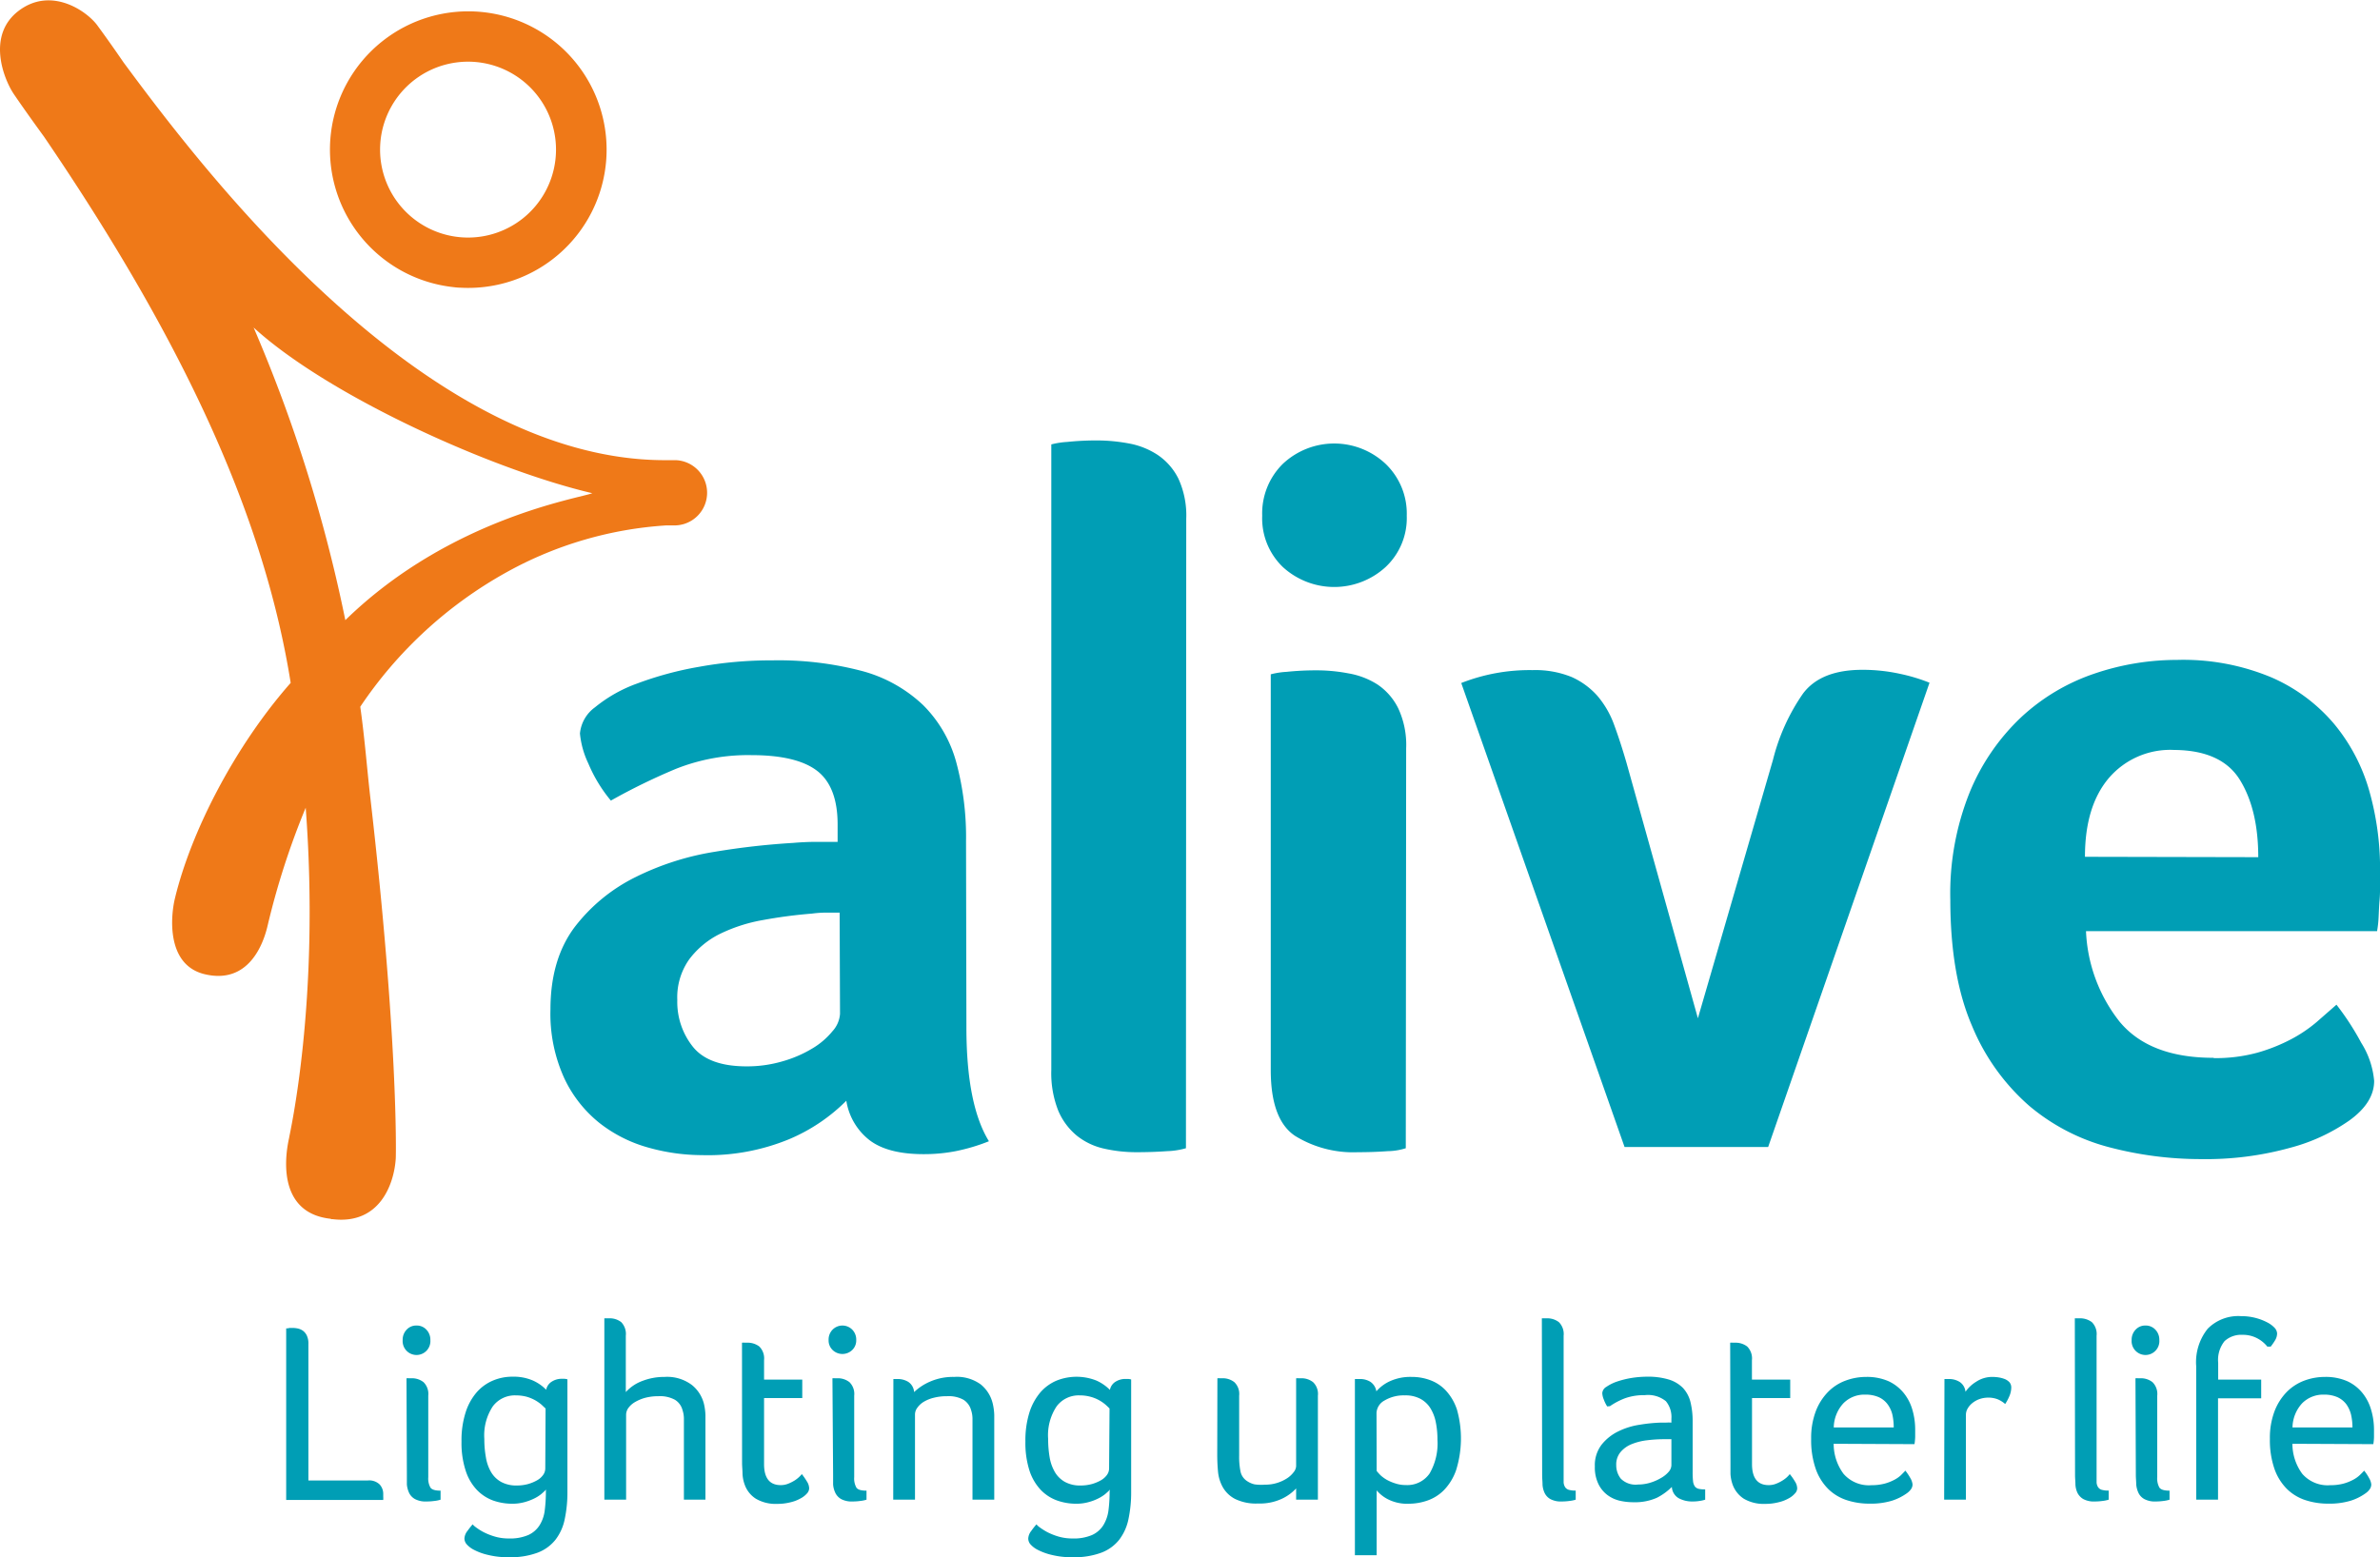 <svg viewBox="0 0 317.1 207.54" height="207.54" width="317.1" xmlns="http://www.w3.org/2000/svg" data-name="Layer 1" id="Layer_1">
  <title>logo</title>
  <path style="fill: #ef7918" transform="translate(-0.48 -0.13)" d="M34.27,43.78a199.24,199.24,0,0,1,12.22,39c14-13.66,31.4-16.27,32.9-16.92C66,62.72,44.23,52.89,34.27,43.78M44.75,162.62c-.16,0-.16-.05-.33-.07-6.32-.76-6.26-7-5.42-10.77,0-.26,4.17-18,2.21-44a102.81,102.81,0,0,0-5.09,15.78c-.55,2.34-2.5,7.83-8.4,6.4-5.11-1.25-4.5-7.74-3.94-10.07,2.14-8.92,8-20.32,15.43-28.75-3.48-21.82-13.94-45-32.87-72.8C4,15.13,2.54,13,2.25,12.56c-1.3-2-3.56-7.75.73-11s9,0,10.43,1.9c1.22,1.66,2.39,3.32,3.54,5,10.14,13.71,39.69,53,72.11,53,.87,0,1.39,0,1.49,0a4.35,4.35,0,0,1,0,8.69l-1.24,0A50.37,50.37,0,0,0,68,76.38,56.43,56.43,0,0,0,48.48,94.32c.61,4.32.91,8.41,1.35,12.19,3.66,31.78,3.42,47.2,3.38,48-.21,3.37-2.1,8.89-8.46,8.1"></path>
  <path style="fill: #ef7918" transform="translate(-0.48 -0.13)" d="M74.47,21.52a11.72,11.72,0,1,0-4.42,7.79,11.72,11.72,0,0,0,4.42-7.79M60.58,38.36a18.44,18.44,0,0,1-16-20.55A18.43,18.43,0,1,1,61.81,38.47c-.41,0-.82-.06-1.23-.11"></path>
  <path style="fill: #009eb5" transform="translate(-0.48 -0.13)" d="M112.35,121.76h-1.84a14.26,14.26,0,0,0-1.85.13,64.41,64.41,0,0,0-6.53.86,21.37,21.37,0,0,0-5.74,1.85A11.44,11.44,0,0,0,92.3,128a8.75,8.75,0,0,0-1.58,5.41,9.57,9.57,0,0,0,2.11,6.27c1.4,1.71,3.78,2.57,7.12,2.57a16.78,16.78,0,0,0,4.75-.66,16.27,16.27,0,0,0,4-1.72,10.1,10.1,0,0,0,2.7-2.31,3.82,3.82,0,0,0,1-2.3Zm16.89,15.3q0,10.29,3,15.17a25.14,25.14,0,0,1-4.42,1.32,22,22,0,0,1-4.29.4c-3.16,0-5.56-.62-7.18-1.85a8.29,8.29,0,0,1-3.11-5.27,23.79,23.79,0,0,1-7.65,5.14A28.44,28.44,0,0,1,94,154.08a26.52,26.52,0,0,1-7.12-1,18.52,18.52,0,0,1-6.46-3.23,16.7,16.7,0,0,1-4.75-6,20.67,20.67,0,0,1-1.85-9.17c0-4.49,1.08-8.13,3.23-11a23.14,23.14,0,0,1,8.12-6.66,36.6,36.6,0,0,1,10.55-3.37,99.31,99.31,0,0,1,10.42-1.18c1.06-.09,2.09-.14,3.1-.14h2.84V110c0-3.34-.91-5.72-2.71-7.12s-4.73-2.11-8.77-2.11a26,26,0,0,0-10.09,1.84,82.05,82.05,0,0,0-8.64,4.22,19.5,19.5,0,0,1-3-4.94,11.88,11.88,0,0,1-1.12-4,4.86,4.86,0,0,1,2-3.49,19,19,0,0,1,5.61-3.17A45.64,45.64,0,0,1,93.62,89a53.55,53.55,0,0,1,9.76-.86,43.67,43.67,0,0,1,12.07,1.45,18.93,18.93,0,0,1,8,4.49,17.07,17.07,0,0,1,4.42,7.58,38.35,38.35,0,0,1,1.32,10.62Z"></path>
  <path style="fill: #009eb5" transform="translate(-0.48 -0.13)" d="M158.49,153.16a10.12,10.12,0,0,1-2.5.39c-1.24.09-2.6.14-4.09.14a19.25,19.25,0,0,1-4.29-.47,8.89,8.89,0,0,1-3.63-1.71,8.71,8.71,0,0,1-2.51-3.37,13.62,13.62,0,0,1-.92-5.4V59.36a10.75,10.75,0,0,1,2.11-.33,37.71,37.71,0,0,1,4-.2,23.19,23.19,0,0,1,4.22.4,10.37,10.37,0,0,1,3.83,1.52,8.24,8.24,0,0,1,2.77,3.16,11.76,11.76,0,0,1,1.05,5.35Z"></path>
  <path style="fill: #009eb5" transform="translate(-0.48 -0.13)" d="M187.78,153.16a8.19,8.19,0,0,1-2.38.39c-1.23.09-2.55.14-4,.14a14.73,14.73,0,0,1-8.38-2.18c-2.16-1.45-3.23-4.38-3.23-8.77V90a10.59,10.59,0,0,1,2.11-.33,37.71,37.71,0,0,1,4-.2,22.41,22.41,0,0,1,4.22.4A10.48,10.48,0,0,1,184,91.35a8.19,8.19,0,0,1,2.77,3.17,11.55,11.55,0,0,1,1.06,5.34Zm.13-84.3a8.94,8.94,0,0,1-2.84,6.86,10.14,10.14,0,0,1-13.65,0,9,9,0,0,1-2.77-6.86,9.27,9.27,0,0,1,2.77-6.93,10,10,0,0,1,13.65,0,9.18,9.18,0,0,1,2.84,6.93"></path>
  <path style="fill: #009eb5" transform="translate(-0.48 -0.13)" d="M236.06,153H216.93L195.17,91.16a24.88,24.88,0,0,1,9.49-1.72,12.85,12.85,0,0,1,5.22.92,10.13,10.13,0,0,1,3.43,2.51,12.46,12.46,0,0,1,2.24,3.89q.85,2.31,1.65,5.08l9.5,34,10-34.43a26.87,26.87,0,0,1,4-8.84q2.37-3.17,7.91-3.17a23.27,23.27,0,0,1,5,.53,23.59,23.59,0,0,1,3.95,1.19Z"></path>
  <path style="fill: #009eb5" transform="translate(-0.48 -0.13)" d="M301.36,114.37q0-6.33-2.44-10.29t-8.77-4a10.76,10.76,0,0,0-8.71,3.76q-3.17,3.75-3.17,10.48Zm-5.94,26.78a21.12,21.12,0,0,0,5.81-.72,23.24,23.24,0,0,0,4.48-1.78,18.82,18.82,0,0,0,3.43-2.31l2.64-2.31a35.64,35.64,0,0,1,3.3,5.08,11.33,11.33,0,0,1,1.72,5.08c0,1.93-1.11,3.69-3.3,5.27a24.72,24.72,0,0,1-7.85,3.63,42,42,0,0,1-11.94,1.52,47.82,47.82,0,0,1-12.2-1.58,27.13,27.13,0,0,1-10.69-5.54,28.63,28.63,0,0,1-7.59-10.62q-2.89-6.66-2.9-16.82a36.17,36.17,0,0,1,2.58-14.32,28.78,28.78,0,0,1,6.85-10,27,27,0,0,1,9.7-5.8,34.12,34.12,0,0,1,11.08-1.85,30.45,30.45,0,0,1,12.53,2.31,22.84,22.84,0,0,1,8.38,6.2,24.4,24.4,0,0,1,4.69,8.9,38.1,38.1,0,0,1,1.45,10.56v1.85c0,.7,0,1.45-.07,2.24s-.09,1.56-.13,2.31a14.39,14.39,0,0,1-.2,1.78H278.41a20.83,20.83,0,0,0,4.48,12.07q4,4.82,12.53,4.81"></path>
  <path style="fill: #009eb5" transform="translate(-0.48 -0.13)" d="M38.61,177.17c.13,0,.28,0,.44-.06h.41a3.78,3.78,0,0,1,.72.08,1.91,1.91,0,0,1,.68.31,1.72,1.72,0,0,1,.51.65,2.51,2.51,0,0,1,.2,1.11v18.18h7.92a2,2,0,0,1,1.57.53,1.85,1.85,0,0,1,.48,1.28v.33a3.38,3.38,0,0,1,0,.46H38.61Z"></path>
  <path style="fill: #009eb5" transform="translate(-0.48 -0.13)" d="M54.64,183.82a3.58,3.58,0,0,1,.4,0h.22a2.49,2.49,0,0,1,1.65.52,2.2,2.2,0,0,1,.63,1.8V197a2.5,2.5,0,0,0,.29,1.39c.2.28.65.41,1.35.41V200a4,4,0,0,1-.83.17,7.51,7.51,0,0,1-1.05.07,3,3,0,0,1-1.51-.31,1.87,1.87,0,0,1-.79-.81,3.32,3.32,0,0,1-.31-1.15c0-.42,0-.83,0-1.24Zm-.51-5.09a1.93,1.93,0,0,1,.53-1.39,1.73,1.73,0,0,1,1.31-.55,1.75,1.75,0,0,1,1.32.55,1.93,1.93,0,0,1,.53,1.39,1.85,1.85,0,1,1-3.69,0"></path>
  <path style="fill: #009eb5" transform="translate(-0.48 -0.13)" d="M73.17,187.85h0l-.53-.5a5.28,5.28,0,0,0-.82-.58,5.43,5.43,0,0,0-1.14-.48,5.57,5.57,0,0,0-1.47-.19,3.67,3.67,0,0,0-3.07,1.46,7,7,0,0,0-1.13,4.35,13.4,13.4,0,0,0,.21,2.45,5.62,5.62,0,0,0,.71,2,3.56,3.56,0,0,0,1.35,1.29,4.21,4.21,0,0,0,2.06.46,5.59,5.59,0,0,0,1.52-.2,5.44,5.44,0,0,0,1.21-.51,2.42,2.42,0,0,0,.79-.72,1.48,1.48,0,0,0,.27-.82Zm.07,10.81c-.18.18-.41.39-.68.62a5,5,0,0,1-1,.61,7.1,7.1,0,0,1-1.28.46,6,6,0,0,1-1.57.19,7.61,7.61,0,0,1-2.56-.44A5.72,5.72,0,0,1,64,198.68a6.7,6.7,0,0,1-1.48-2.56,11.83,11.83,0,0,1-.55-3.87,12.17,12.17,0,0,1,.55-3.89A7.61,7.61,0,0,1,64,185.68a5.92,5.92,0,0,1,2.15-1.55,6.56,6.56,0,0,1,2.6-.52,6.49,6.49,0,0,1,2.71.5,5.76,5.76,0,0,1,1.79,1.24,1.64,1.64,0,0,1,.79-1.11,2.42,2.42,0,0,1,1.19-.35h.37a1.79,1.79,0,0,1,.48.07V198.9a17.13,17.13,0,0,1-.36,3.7,6.62,6.62,0,0,1-1.24,2.75,5.53,5.53,0,0,1-2.39,1.72,10.28,10.28,0,0,1-3.79.6,11,11,0,0,1-2.81-.31,7.72,7.72,0,0,1-2-.75,3.23,3.23,0,0,1-.87-.71,1.2,1.2,0,0,1-.26-.72,1.74,1.74,0,0,1,.39-1c.26-.36.5-.66.7-.89a2.6,2.6,0,0,0,.45.4,7.42,7.42,0,0,0,1,.63,8.41,8.41,0,0,0,1.49.59,6.45,6.45,0,0,0,1.87.26,6.14,6.14,0,0,0,2.61-.46,3.48,3.48,0,0,0,1.5-1.3,4.8,4.8,0,0,0,.69-2,19.62,19.62,0,0,0,.15-2.54Z"></path>
  <path style="fill: #009eb5" transform="translate(-0.48 -0.13)" d="M81,175.83l.39,0h.22a2.49,2.49,0,0,1,1.64.51,2.26,2.26,0,0,1,.61,1.81v7.51a5.57,5.57,0,0,1,2.25-1.5,8,8,0,0,1,2.91-.52,5.48,5.48,0,0,1,3.65,1.08,4.67,4.67,0,0,1,1.6,2.51,7.57,7.57,0,0,1,.2,1.52c0,.55,0,1.09,0,1.62V200H91.6v-9.59c0-.43,0-.85,0-1.25a3.64,3.64,0,0,0-.19-1.11,2.26,2.26,0,0,0-1-1.36,4.14,4.14,0,0,0-2.21-.48,6.88,6.88,0,0,0-1.78.22,5.6,5.6,0,0,0-1.35.57,2.89,2.89,0,0,0-.87.78,1.58,1.58,0,0,0-.3.89V200H81Z"></path>
  <path style="fill: #009eb5" transform="translate(-0.48 -0.13)" d="M99.34,179.08a2.15,2.15,0,0,1,.4,0H100a2.54,2.54,0,0,1,1.65.51,2.23,2.23,0,0,1,.63,1.81V184h5.09v2.46h-5.09v8.8c0,1.86.74,2.8,2.22,2.8a2.7,2.7,0,0,0,1-.19,5.45,5.45,0,0,0,.87-.44,4,4,0,0,0,.63-.5,3.24,3.24,0,0,0,.31-.34,9,9,0,0,1,.69,1,1.73,1.73,0,0,1,.29.92,1.07,1.07,0,0,1-.3.67,3,3,0,0,1-.86.66,5.07,5.07,0,0,1-1.34.51,7,7,0,0,1-1.76.21,5.2,5.2,0,0,1-2.83-.68,3.67,3.67,0,0,1-1.5-1.88,4.84,4.84,0,0,1-.29-1.42c0-.51-.06-1-.06-1.51Z"></path>
  <path style="fill: #009eb5" transform="translate(-0.48 -0.13)" d="M111.39,183.82a3.67,3.67,0,0,1,.39,0H112a2.5,2.5,0,0,1,1.66.52,2.2,2.2,0,0,1,.63,1.8V197a2.5,2.5,0,0,0,.29,1.39c.19.28.64.41,1.35.41V200a4.24,4.24,0,0,1-.84.17,7.37,7.37,0,0,1-1,.07,3,3,0,0,1-1.52-.31,1.9,1.9,0,0,1-.78-.81,3.11,3.11,0,0,1-.31-1.15c0-.42,0-.83,0-1.24Zm-.51-5.09a1.88,1.88,0,0,1,.53-1.39,1.84,1.84,0,0,1,2.62,0,1.88,1.88,0,0,1,.53,1.39,1.76,1.76,0,0,1-.53,1.32,1.88,1.88,0,0,1-2.62,0,1.76,1.76,0,0,1-.53-1.32"></path>
  <path style="fill: #009eb5" transform="translate(-0.48 -0.13)" d="M119.51,183.92l.38,0h.2a2.66,2.66,0,0,1,1.42.39,1.77,1.77,0,0,1,.76,1.35,7.22,7.22,0,0,1,2.14-1.4,7.63,7.63,0,0,1,3.19-.62,5.39,5.39,0,0,1,3.55,1,4.67,4.67,0,0,1,1.6,2.56,7.57,7.57,0,0,1,.2,1.52c0,.55,0,1.09,0,1.62V200h-2.9v-9.59c0-.43,0-.85,0-1.25a3.69,3.69,0,0,0-.19-1.11,2.39,2.39,0,0,0-1-1.36,4.08,4.08,0,0,0-2.2-.48,6.9,6.9,0,0,0-1.78.21,4.79,4.79,0,0,0-1.33.54,2.83,2.83,0,0,0-.85.79,1.5,1.5,0,0,0-.31.88V200h-2.9Z"></path>
  <path style="fill: #009eb5" transform="translate(-0.48 -0.13)" d="M148.31,187.85h0c-.13-.14-.31-.31-.52-.5a5.12,5.12,0,0,0-2-1.06,5.44,5.44,0,0,0-1.46-.19,3.67,3.67,0,0,0-3.07,1.46,6.94,6.94,0,0,0-1.13,4.35,14.38,14.38,0,0,0,.2,2.45,5.83,5.83,0,0,0,.72,2,3.56,3.56,0,0,0,1.35,1.29,4.18,4.18,0,0,0,2.06.46,5.64,5.64,0,0,0,1.52-.2,5.44,5.44,0,0,0,1.21-.51,2.52,2.52,0,0,0,.79-.72,1.48,1.48,0,0,0,.27-.82Zm.07,10.81c-.18.18-.41.39-.68.62a5.12,5.12,0,0,1-1,.61,6.59,6.59,0,0,1-1.28.46,5.93,5.93,0,0,1-1.57.19,7.55,7.55,0,0,1-2.55-.44,5.65,5.65,0,0,1-2.17-1.42,6.85,6.85,0,0,1-1.49-2.56,12.12,12.12,0,0,1-.54-3.87,12.47,12.47,0,0,1,.54-3.89,7.78,7.78,0,0,1,1.47-2.68,5.92,5.92,0,0,1,2.15-1.55,7.16,7.16,0,0,1,5.31,0,5.88,5.88,0,0,1,1.79,1.24,1.63,1.63,0,0,1,.78-1.11,2.45,2.45,0,0,1,1.2-.35h.37a1.79,1.79,0,0,1,.48.07V198.9a17.13,17.13,0,0,1-.36,3.7,6.75,6.75,0,0,1-1.24,2.75,5.53,5.53,0,0,1-2.39,1.72,10.31,10.31,0,0,1-3.79.6,11,11,0,0,1-2.81-.31,8,8,0,0,1-2-.75,3.23,3.23,0,0,1-.87-.71,1.19,1.19,0,0,1-.25-.72,1.74,1.74,0,0,1,.39-1,10.33,10.33,0,0,1,.7-.89,2.38,2.38,0,0,0,.44.4,8.35,8.35,0,0,0,1,.63,8.6,8.6,0,0,0,1.48.59,6.57,6.57,0,0,0,1.88.26,6.14,6.14,0,0,0,2.61-.46,3.48,3.48,0,0,0,1.5-1.3,5,5,0,0,0,.69-2,19.62,19.62,0,0,0,.15-2.54Z"></path>
  <path style="fill: #009eb5" transform="translate(-0.48 -0.13)" d="M162.68,183.82a3.43,3.43,0,0,1,.39,0h.22a2.49,2.49,0,0,1,1.65.52,2.17,2.17,0,0,1,.64,1.8v8a9.83,9.83,0,0,0,.18,2.11,2,2,0,0,0,.77,1.2,3,3,0,0,0,1.11.51A6.35,6.35,0,0,0,169,198a5.31,5.31,0,0,0,1.69-.25,5.39,5.39,0,0,0,1.32-.63,3.49,3.49,0,0,0,.85-.81,1.39,1.39,0,0,0,.31-.76V183.82a3.43,3.43,0,0,1,.39,0h.22a2.49,2.49,0,0,1,1.65.52,2.17,2.17,0,0,1,.64,1.8V200h-2.9v-1.5a6.1,6.1,0,0,1-1.92,1.39,7,7,0,0,1-3.17.62,6.31,6.31,0,0,1-3.07-.62,4,4,0,0,1-1.62-1.57,5.25,5.25,0,0,1-.63-2.09c-.07-.77-.1-1.5-.1-2.2Z"></path>
  <path style="fill: #009eb5" transform="translate(-0.48 -0.13)" d="M183.9,196.17a6.61,6.61,0,0,0,.54.6,4.78,4.78,0,0,0,.84.6,6.19,6.19,0,0,0,1.13.47,4.24,4.24,0,0,0,1.35.21,3.61,3.61,0,0,0,3.2-1.55A8,8,0,0,0,192,192a11.56,11.56,0,0,0-.22-2.32,5.61,5.61,0,0,0-.72-1.87,3.55,3.55,0,0,0-1.33-1.25,4.18,4.18,0,0,0-2.06-.46,5,5,0,0,0-2.72.68,2,2,0,0,0-1.07,1.64ZM181,183.92l.42,0h.23a2.6,2.6,0,0,1,1.41.37,1.88,1.88,0,0,1,.8,1.27,5.27,5.27,0,0,1,1.81-1.35,6.57,6.57,0,0,1,2.9-.57,6.94,6.94,0,0,1,2.51.45,5.38,5.38,0,0,1,2.08,1.41A6.94,6.94,0,0,1,194.6,188a14.17,14.17,0,0,1-.11,8.05,7.22,7.22,0,0,1-1.63,2.68,5.74,5.74,0,0,1-2.24,1.4,7.6,7.6,0,0,1-2.39.41,5.67,5.67,0,0,1-2.9-.63,4.85,4.85,0,0,1-1.43-1.15v8.64H181Z"></path>
  <path style="fill: #009eb5" transform="translate(-0.48 -0.13)" d="M205.91,175.83l.39,0h.22a2.55,2.55,0,0,1,1.66.51,2.23,2.23,0,0,1,.63,1.81v18.7q0,.51,0,.87a1.46,1.46,0,0,0,.19.6.9.9,0,0,0,.48.36,3.16,3.16,0,0,0,.94.11V200a4.24,4.24,0,0,1-.84.17,7.37,7.37,0,0,1-1,.07,3,3,0,0,1-1.52-.31,1.87,1.87,0,0,1-.78-.82A3,3,0,0,1,206,198c0-.42-.05-.83-.05-1.24Z"></path>
  <path style="fill: #009eb5" transform="translate(-0.48 -0.13)" d="M223.17,191.94h-1a18.64,18.64,0,0,0-2.22.14,7.89,7.89,0,0,0-2.05.51,3.75,3.75,0,0,0-1.5,1.06,2.56,2.56,0,0,0-.58,1.74,2.87,2.87,0,0,0,.61,1.81,2.78,2.78,0,0,0,2.29.78,5.58,5.58,0,0,0,1.69-.26,6.53,6.53,0,0,0,1.41-.63,3.71,3.71,0,0,0,1-.82,1.4,1.4,0,0,0,.35-.85Zm-8.56-4.37a4.91,4.91,0,0,1-.46-.95,2.45,2.45,0,0,1-.19-.82,1.06,1.06,0,0,1,.55-.84,5.78,5.78,0,0,1,1.41-.7,12.37,12.37,0,0,1,1.93-.48,13.56,13.56,0,0,1,2.08-.17,9.53,9.53,0,0,1,2.9.38,4.5,4.5,0,0,1,1.88,1.12,4.28,4.28,0,0,1,1,1.88,10.65,10.65,0,0,1,.29,2.6v6.72a10.61,10.61,0,0,0,.06,1.28,1.49,1.49,0,0,0,.26.68.93.93,0,0,0,.51.29,3.93,3.93,0,0,0,.84.07V200a4.19,4.19,0,0,1-.75.17,5.62,5.62,0,0,1-.92.07,3.77,3.77,0,0,1-1.85-.43,1.84,1.84,0,0,1-.92-1.51,7.89,7.89,0,0,1-2,1.45,7.21,7.21,0,0,1-3.14.59,8,8,0,0,1-1.8-.2,4.41,4.41,0,0,1-1.63-.75,4,4,0,0,1-1.21-1.47,5.06,5.06,0,0,1-.48-2.35,4.49,4.49,0,0,1,.9-2.9,6.41,6.41,0,0,1,2.24-1.78,9.66,9.66,0,0,1,2.85-.88,21.09,21.09,0,0,1,2.78-.28h.71a5,5,0,0,1,.72,0v-.52a3.32,3.32,0,0,0-.73-2.33,3.77,3.77,0,0,0-2.82-.81,7.5,7.5,0,0,0-2.59.4,9.34,9.34,0,0,0-2.05,1.07Z"></path>
  <path style="fill: #009eb5" transform="translate(-0.48 -0.13)" d="M231,179.08a2.13,2.13,0,0,1,.39,0h.23a2.54,2.54,0,0,1,1.65.51,2.23,2.23,0,0,1,.63,1.81V184H239v2.46h-5.09v8.8c0,1.86.74,2.8,2.22,2.8a2.64,2.64,0,0,0,1-.19,5.06,5.06,0,0,0,.87-.44,3.66,3.66,0,0,0,.64-.5,2.83,2.83,0,0,0,.3-.34,7.91,7.91,0,0,1,.7,1,1.73,1.73,0,0,1,.29.92,1,1,0,0,1-.31.67,2.85,2.85,0,0,1-.85.66,5,5,0,0,1-1.35.51,6.88,6.88,0,0,1-1.75.21,5.23,5.23,0,0,1-2.84-.68,3.77,3.77,0,0,1-1.5-1.88,5.18,5.18,0,0,1-.29-1.42c0-.51,0-1,0-1.51Z"></path>
  <path style="fill: #009eb5" transform="translate(-0.48 -0.13)" d="M252.79,190.37a7.73,7.73,0,0,0-.18-1.71,3.81,3.81,0,0,0-.64-1.38,3,3,0,0,0-1.17-.94A4.36,4.36,0,0,0,249,186a3.92,3.92,0,0,0-2.92,1.16,4.89,4.89,0,0,0-1.28,3.21Zm-8,2.18a6.69,6.69,0,0,0,1.31,4,4.47,4.47,0,0,0,3.74,1.52,6.78,6.78,0,0,0,1.7-.2,6.08,6.08,0,0,0,1.3-.5,4,4,0,0,0,.91-.63c.23-.23.43-.43.59-.61a7.18,7.18,0,0,1,.67,1,2.06,2.06,0,0,1,.29.85,1.17,1.17,0,0,1-.17.57,2.28,2.28,0,0,1-.58.59,7.17,7.17,0,0,1-2,1,9.79,9.79,0,0,1-3,.39,9.6,9.6,0,0,1-3-.46,6.29,6.29,0,0,1-2.48-1.49,7.09,7.09,0,0,1-1.67-2.68,11.65,11.65,0,0,1-.61-4,10,10,0,0,1,.63-3.72,7.49,7.49,0,0,1,1.65-2.57,6.32,6.32,0,0,1,2.34-1.49,7.82,7.82,0,0,1,2.71-.48,7.15,7.15,0,0,1,3,.58,5.69,5.69,0,0,1,2,1.56,6.33,6.33,0,0,1,1.16,2.25,9.3,9.3,0,0,1,.37,2.64c0,.32,0,.65,0,1a8.89,8.89,0,0,1-.09.93Z"></path>
  <path style="fill: #009eb5" transform="translate(-0.48 -0.13)" d="M259.55,183.92l.42,0h.19a2.63,2.63,0,0,1,1.42.39,1.75,1.75,0,0,1,.77,1.31,4.77,4.77,0,0,1,1.43-1.34,3.88,3.88,0,0,1,2.22-.64,5.91,5.91,0,0,1,.8.07,4.1,4.1,0,0,1,.8.22,1.76,1.76,0,0,1,.62.43,1.09,1.09,0,0,1,.23.72,3,3,0,0,1-.27,1.17,6.17,6.17,0,0,1-.54,1,3.62,3.62,0,0,0-1-.63,3.42,3.42,0,0,0-1.3-.22,3.5,3.5,0,0,0-1.11.19,3.22,3.22,0,0,0-.93.51,2.51,2.51,0,0,0-.65.74,1.63,1.63,0,0,0-.24.85V200h-2.9Z"></path>
  <path style="fill: #009eb5" transform="translate(-0.48 -0.13)" d="M276.92,175.83l.39,0h.22a2.59,2.59,0,0,1,1.66.51,2.23,2.23,0,0,1,.63,1.81v18.7q0,.51,0,.87a1.33,1.33,0,0,0,.19.6.9.9,0,0,0,.48.36,3.16,3.16,0,0,0,.94.11V200a4.24,4.24,0,0,1-.84.17,7.37,7.37,0,0,1-1,.07,3,3,0,0,1-1.52-.31,2,2,0,0,1-.79-.82A3,3,0,0,1,277,198c0-.42-.05-.83-.05-1.24Z"></path>
  <path style="fill: #009eb5" transform="translate(-0.48 -0.13)" d="M285,183.82a3.58,3.58,0,0,1,.4,0h.22a2.49,2.49,0,0,1,1.65.52,2.2,2.2,0,0,1,.63,1.8V197a2.5,2.5,0,0,0,.29,1.39c.2.28.65.41,1.35.41V200a4,4,0,0,1-.83.17,7.51,7.51,0,0,1-1,.07,3,3,0,0,1-1.51-.31,1.87,1.87,0,0,1-.79-.81,3.32,3.32,0,0,1-.31-1.15c0-.42-.05-.83-.05-1.24Zm-.51-5.09a1.93,1.93,0,0,1,.53-1.39,1.73,1.73,0,0,1,1.31-.55,1.75,1.75,0,0,1,1.32.55,1.93,1.93,0,0,1,.53,1.39,1.85,1.85,0,1,1-3.69,0"></path>
  <path style="fill: #009eb5" transform="translate(-0.48 -0.13)" d="M293.09,182.21a7.12,7.12,0,0,1,1.54-5,5.72,5.72,0,0,1,4.43-1.67,7.49,7.49,0,0,1,1.95.24,7.2,7.2,0,0,1,1.52.58,3.56,3.56,0,0,1,1,.73,1.2,1.2,0,0,1,.34.74,1.78,1.78,0,0,1-.27.93,8.21,8.21,0,0,1-.58.84h-.45a4.23,4.23,0,0,0-1.41-1.14,4.06,4.06,0,0,0-1.9-.43,3.27,3.27,0,0,0-2.39.84,4,4,0,0,0-.85,2.88V184h5.73v2.49H296V200h-2.9Z"></path>
  <path style="fill: #009eb5" transform="translate(-0.48 -0.13)" d="M313.91,190.37a7.72,7.72,0,0,0-.19-1.71,4,4,0,0,0-.63-1.38,3.06,3.06,0,0,0-1.18-.94,4.36,4.36,0,0,0-1.79-.34,3.94,3.94,0,0,0-2.92,1.16,4.89,4.89,0,0,0-1.28,3.21Zm-8,2.18a6.76,6.76,0,0,0,1.31,4,4.48,4.48,0,0,0,3.74,1.52,6.8,6.8,0,0,0,1.71-.2,6,6,0,0,0,1.29-.5,3.83,3.83,0,0,0,.91-.63c.24-.23.44-.43.6-.61a6.36,6.36,0,0,1,.66,1,2.06,2.06,0,0,1,.29.85,1.17,1.17,0,0,1-.17.57,2.13,2.13,0,0,1-.58.59,7,7,0,0,1-2,1,9.9,9.9,0,0,1-3,.39,9.6,9.6,0,0,1-3-.46,6.29,6.29,0,0,1-2.48-1.49,7.09,7.09,0,0,1-1.67-2.68,11.65,11.65,0,0,1-.61-4,10,10,0,0,1,.63-3.72,7.49,7.49,0,0,1,1.65-2.57,6.48,6.48,0,0,1,2.34-1.49,7.86,7.86,0,0,1,2.71-.48,7.15,7.15,0,0,1,3,.58,5.6,5.6,0,0,1,2,1.56,6.33,6.33,0,0,1,1.16,2.25,9.31,9.31,0,0,1,.38,2.64c0,.32,0,.65,0,1a6.82,6.82,0,0,1-.09.93Z"></path>
</svg>
